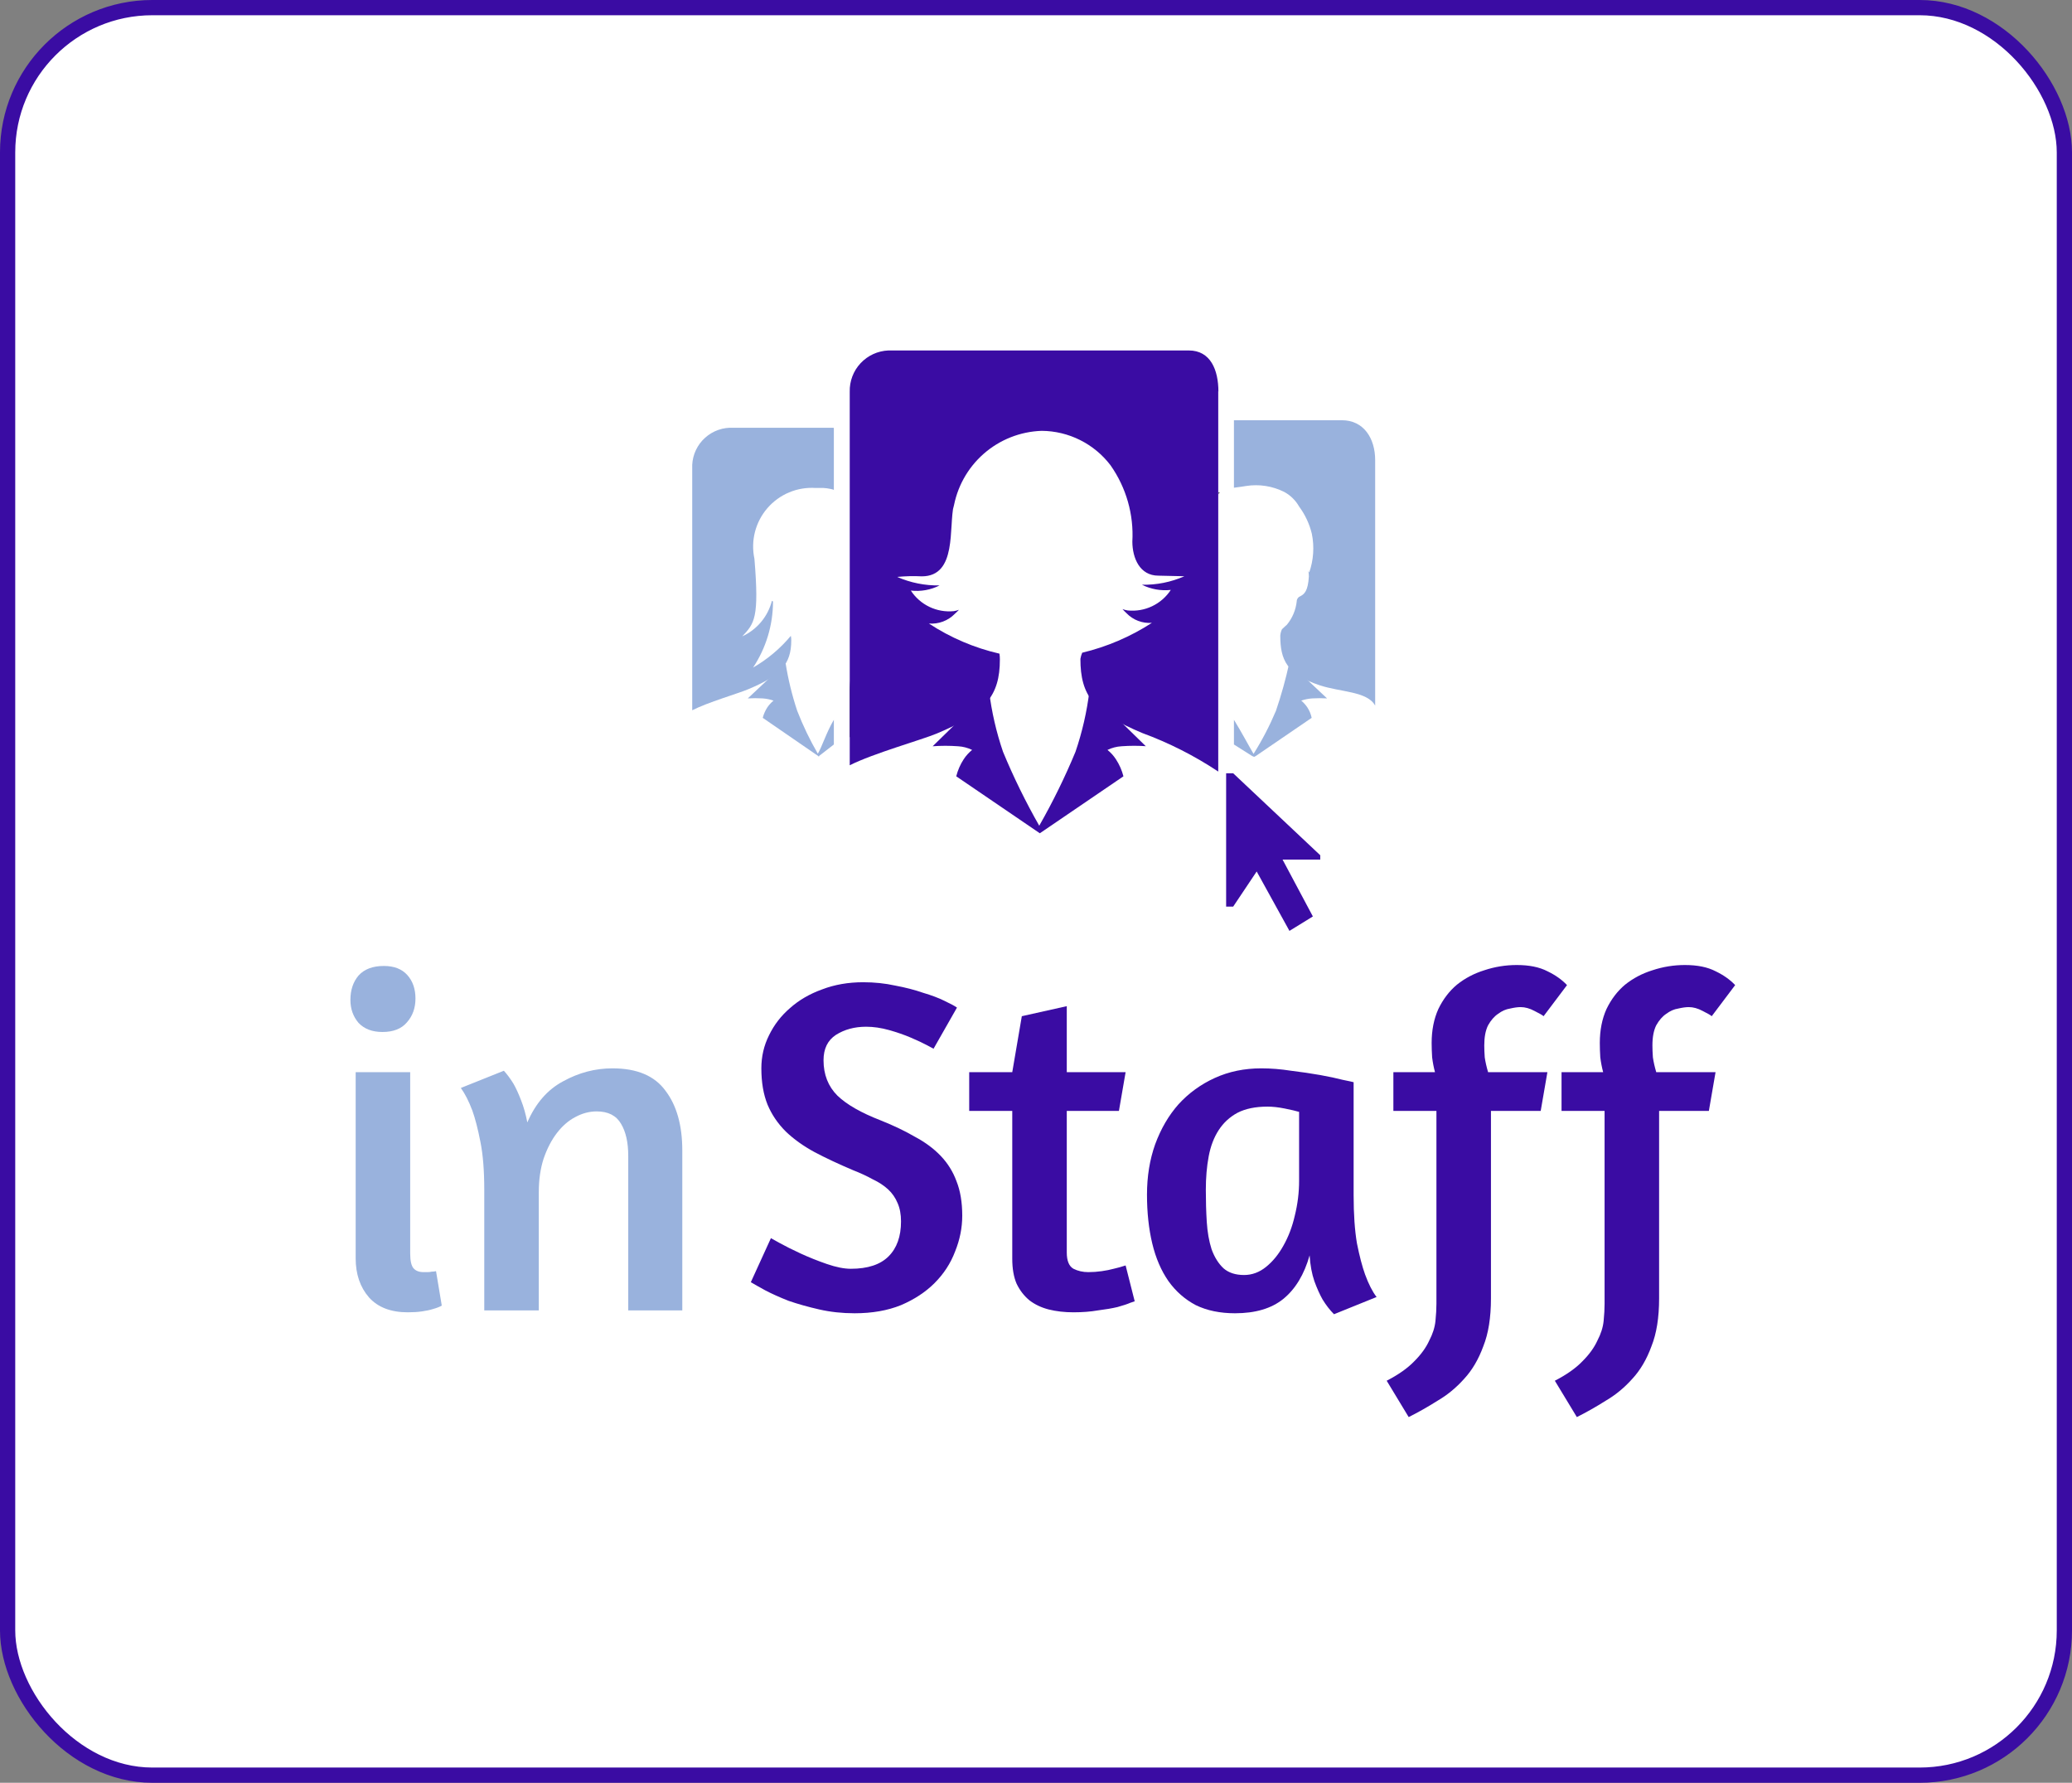<svg width="136" height="117" viewBox="0 0 136 117" fill="none" xmlns="http://www.w3.org/2000/svg">
<rect x="0" y="0" width="136" height="117" fill="#808080" stroke="none"/>
<rect x="0.5" y="0.5" width="135" height="116" rx="9.5" fill="white" stroke="#3A0CA3"/>
<path d="M79.962 30.075V32.303C79.962 32.303 80.09 32.303 80.073 32.331C80.043 32.344 80.016 32.364 79.997 32.391C79.977 32.417 79.965 32.449 79.962 32.481V30.047V30.075Z" fill="#676D71"/>
<path d="M90.262 30.197V46.308C89.749 45.361 87.978 45.427 86.613 44.971C84.452 44.246 84.034 43.299 84.034 41.717C84.045 41.571 84.083 41.427 84.145 41.294C84.312 41.133 84.452 41.016 84.469 40.999C84.832 40.558 85.057 40.019 85.115 39.45C85.117 39.378 85.142 39.309 85.184 39.252C85.227 39.194 85.286 39.151 85.354 39.127C85.622 38.982 85.85 38.787 85.911 37.835C85.913 37.713 85.9 37.591 85.872 37.472L85.933 37.573C86.218 36.757 86.277 35.88 86.106 35.033C85.95 34.387 85.666 33.779 85.271 33.244C85.044 32.844 84.71 32.514 84.307 32.292C83.527 31.896 82.641 31.758 81.778 31.896C81.544 31.93 81.51 31.946 80.992 32.008V27.579H88.078C89.51 27.579 90.262 28.766 90.262 30.197Z" fill="#99B2DD"/>
<path d="M54.732 28.092V32.169C54.732 32.136 54.626 32.108 54.504 32.086C54.355 32.053 54.204 32.033 54.053 32.025H53.83H53.54C52.946 31.985 52.35 32.083 51.801 32.312C51.251 32.542 50.762 32.895 50.372 33.346C49.982 33.796 49.702 34.331 49.554 34.908C49.406 35.484 49.394 36.088 49.518 36.67C49.841 40.57 49.518 40.91 48.721 41.762C49.198 41.543 49.62 41.22 49.957 40.817C50.293 40.415 50.535 39.942 50.666 39.433L50.738 39.472C50.738 41.016 50.283 42.526 49.429 43.812C50.372 43.269 51.211 42.564 51.908 41.729C51.928 41.826 51.938 41.925 51.936 42.024C51.936 43.611 51.212 44.352 49.111 45.233C48.421 45.522 46.46 46.09 45.435 46.614V30.504C45.452 30.166 45.536 29.834 45.682 29.529C45.828 29.223 46.033 28.949 46.285 28.724C46.537 28.498 46.832 28.324 47.151 28.213C47.471 28.101 47.81 28.055 48.148 28.075H54.704L54.732 28.092Z" fill="#99B2DD"/>
<path d="M53.679 49.466C53.958 48.998 54.236 48.079 54.732 47.238V48.859L53.757 49.617V49.672L53.707 49.617L50.064 47.11C50.127 46.867 50.228 46.635 50.365 46.425C50.479 46.258 50.615 46.108 50.772 45.979C50.538 45.899 50.294 45.851 50.047 45.834C49.726 45.816 49.405 45.816 49.084 45.834L51.562 43.506C51.73 44.572 51.986 45.623 52.326 46.648C52.706 47.627 53.163 48.575 53.691 49.483" fill="#99B2DD"/>
<path d="M82.274 49.466C81.995 48.998 81.51 48.079 80.992 47.238V48.859L82.19 49.617L82.318 49.672L82.424 49.617L86.095 47.11C86.043 46.866 85.947 46.634 85.811 46.425C85.698 46.258 85.564 46.108 85.41 45.979C85.646 45.899 85.891 45.851 86.14 45.834C86.461 45.816 86.782 45.816 87.103 45.834L84.624 43.506C84.393 44.569 84.101 45.618 83.75 46.648C83.336 47.631 82.843 48.58 82.274 49.483" fill="#99B2DD"/>
<path d="M58.543 45.817C58.222 45.801 57.9 45.801 57.579 45.817C57.33 45.834 57.085 45.883 56.849 45.962C57.005 46.091 57.142 46.241 57.256 46.408C57.392 46.626 57.51 46.855 57.607 47.093L55.763 48.397V45.316C55.775 44.685 55.897 44.061 56.125 43.472L58.543 45.817Z" fill="#676D71"/>
<path d="M79.962 25.652V50.636C78.404 49.601 76.731 48.752 74.976 48.107C71.784 46.77 70.915 45.645 70.915 43.238C70.938 43.1 70.978 42.966 71.032 42.837C72.657 42.447 74.203 41.785 75.606 40.876C75.297 40.9 74.987 40.855 74.698 40.744C74.409 40.633 74.148 40.46 73.934 40.236C73.844 40.153 73.759 40.066 73.678 39.974C73.79 40.016 73.905 40.046 74.023 40.063C74.573 40.118 75.126 40.022 75.624 39.784C76.122 39.547 76.546 39.177 76.848 38.715C76.197 38.787 75.539 38.669 74.954 38.375C75.912 38.395 76.862 38.204 77.739 37.818L76.034 37.779C74.809 37.779 74.33 36.626 74.324 35.551C74.426 33.766 73.921 31.999 72.893 30.537C72.363 29.839 71.68 29.273 70.897 28.881C70.114 28.488 69.251 28.281 68.375 28.275C66.965 28.321 65.614 28.857 64.556 29.79C63.498 30.723 62.798 31.996 62.576 33.389L62.604 33.15C62.258 34.576 62.843 37.824 60.504 37.824C59.965 37.797 59.425 37.81 58.888 37.862C59.766 38.247 60.716 38.437 61.673 38.42C61.091 38.715 60.434 38.833 59.785 38.759C60.086 39.221 60.508 39.59 61.005 39.828C61.502 40.066 62.055 40.163 62.604 40.108C62.72 40.091 62.834 40.061 62.943 40.018C62.893 40.074 62.799 40.169 62.676 40.28C62.457 40.506 62.19 40.681 61.895 40.791C61.601 40.902 61.285 40.946 60.971 40.921C62.385 41.85 63.952 42.52 65.601 42.898C65.621 43.024 65.63 43.15 65.629 43.277C65.629 45.684 64.665 46.809 61.473 48.146C60.465 48.564 57.317 49.444 55.774 50.224V25.713C55.756 25.018 56.011 24.345 56.486 23.837C56.96 23.33 57.615 23.029 58.309 23H78.029C79.46 23 79.973 24.281 79.973 25.713" fill="#3A0CA3"/>
<path d="M75.21 48.976L71.505 45.355C71.339 46.711 71.033 48.046 70.592 49.338C69.901 51.004 69.107 52.624 68.213 54.19C67.32 52.624 66.525 51.004 65.835 49.338C65.394 48.045 65.087 46.711 64.921 45.355L61.217 48.976C61.773 48.935 62.331 48.935 62.888 48.976C63.207 48.994 63.519 49.076 63.807 49.215C63.59 49.392 63.402 49.6 63.25 49.834C63.028 50.176 62.864 50.553 62.765 50.948L68.252 54.686L73.739 50.948C73.638 50.552 73.473 50.176 73.249 49.834C73.097 49.599 72.909 49.391 72.692 49.215C72.98 49.076 73.292 48.995 73.611 48.976C74.168 48.934 74.726 48.934 75.282 48.976" fill="#3A0CA3"/>
<path d="M86.658 56.129L80.942 50.748H80.48V59.499H80.942L82.485 57.193L84.636 61.092L86.173 60.145L84.184 56.413H86.658V56.129Z" fill="#3A0CA3"/>
<path d="M26.767 86.124C25.658 86.124 24.811 85.8 24.224 85.151C23.638 84.481 23.345 83.623 23.345 82.577V70.364H26.924V82.263C26.924 82.744 26.998 83.069 27.144 83.236C27.291 83.404 27.51 83.487 27.803 83.487C27.887 83.487 27.971 83.487 28.055 83.487C28.159 83.487 28.253 83.477 28.337 83.456C28.421 83.456 28.515 83.445 28.62 83.424L28.997 85.685C28.85 85.769 28.662 85.842 28.431 85.905C28.243 85.968 28.002 86.02 27.709 86.062C27.437 86.104 27.123 86.124 26.767 86.124ZM25.198 63.394C25.867 63.394 26.38 63.593 26.736 63.991C27.092 64.389 27.27 64.901 27.27 65.529C27.27 66.157 27.081 66.68 26.705 67.099C26.349 67.518 25.815 67.727 25.104 67.727C24.434 67.727 23.91 67.528 23.534 67.13C23.178 66.712 23 66.21 23 65.624C23 64.975 23.178 64.441 23.534 64.022C23.91 63.604 24.465 63.394 25.198 63.394Z" fill="#99B2DD"/>
<path d="M41.236 85.999V75.858C41.236 74.979 41.079 74.278 40.765 73.755C40.451 73.211 39.918 72.939 39.164 72.939C38.683 72.939 38.212 73.064 37.751 73.315C37.312 73.546 36.914 73.891 36.558 74.351C36.203 74.812 35.909 75.377 35.679 76.047C35.47 76.695 35.365 77.428 35.365 78.244V85.999H31.786V78.087C31.786 76.832 31.703 75.785 31.535 74.948C31.368 74.09 31.19 73.399 31.001 72.876C30.771 72.269 30.52 71.777 30.248 71.4L33.073 70.27C33.283 70.5 33.492 70.783 33.701 71.118C33.869 71.411 34.036 71.777 34.204 72.216C34.371 72.635 34.507 73.117 34.612 73.661C35.156 72.405 35.941 71.505 36.966 70.961C37.992 70.396 39.07 70.113 40.2 70.113C41.812 70.113 42.973 70.605 43.685 71.589C44.417 72.551 44.784 73.859 44.784 75.513V85.999H41.236Z" fill="#99B2DD"/>
<path d="M56.66 64.462C57.392 64.462 58.094 64.535 58.763 64.682C59.433 64.807 60.04 64.964 60.584 65.153C61.15 65.32 61.62 65.498 61.997 65.686C62.395 65.875 62.667 66.021 62.813 66.126L61.275 68.826L60.867 68.606C60.595 68.46 60.239 68.292 59.8 68.104C59.36 67.915 58.879 67.748 58.355 67.601C57.832 67.455 57.33 67.382 56.848 67.382C56.095 67.382 55.436 67.559 54.87 67.915C54.326 68.271 54.054 68.826 54.054 69.579C54.054 70.521 54.358 71.296 54.965 71.903C55.572 72.489 56.524 73.033 57.822 73.535C58.659 73.87 59.402 74.226 60.051 74.603C60.72 74.958 61.285 75.377 61.746 75.858C62.206 76.34 62.552 76.894 62.782 77.522C63.033 78.15 63.159 78.904 63.159 79.783C63.159 80.578 63.002 81.363 62.688 82.137C62.395 82.912 61.945 83.602 61.338 84.209C60.752 84.795 60.019 85.277 59.14 85.653C58.261 86.009 57.246 86.187 56.095 86.187C55.279 86.187 54.504 86.103 53.772 85.936C53.039 85.769 52.369 85.58 51.762 85.371C51.176 85.141 50.663 84.91 50.224 84.68C49.805 84.45 49.491 84.272 49.282 84.147L50.601 81.258L51.166 81.572C51.543 81.781 52.003 82.012 52.547 82.263C53.091 82.514 53.667 82.744 54.274 82.954C54.881 83.163 55.404 83.267 55.844 83.267C56.953 83.267 57.78 82.995 58.324 82.451C58.868 81.907 59.14 81.143 59.14 80.159C59.14 79.699 59.067 79.301 58.92 78.966C58.774 78.611 58.565 78.307 58.292 78.056C58.02 77.805 57.685 77.585 57.288 77.397C56.911 77.187 56.482 76.989 56.001 76.8C55.059 76.402 54.211 76.005 53.458 75.607C52.725 75.209 52.097 74.759 51.574 74.257C51.051 73.734 50.653 73.148 50.381 72.499C50.109 71.829 49.973 71.034 49.973 70.113C49.973 69.338 50.14 68.617 50.475 67.947C50.81 67.256 51.27 66.659 51.856 66.157C52.443 65.634 53.144 65.226 53.96 64.933C54.776 64.619 55.676 64.462 56.66 64.462Z" fill="#3A0CA3"/>
<path d="M63.616 70.364H66.442L67.069 66.691L70.02 66.032V70.364H73.882L73.443 72.907H70.02V82.2C70.02 82.744 70.167 83.1 70.46 83.267C70.753 83.414 71.078 83.487 71.433 83.487C71.726 83.487 72.019 83.466 72.312 83.424C72.605 83.383 72.867 83.33 73.097 83.267C73.369 83.205 73.631 83.132 73.882 83.048L74.479 85.402L74.196 85.497C74.008 85.58 73.725 85.674 73.348 85.779C72.993 85.863 72.564 85.936 72.061 85.999C71.58 86.083 71.046 86.124 70.46 86.124C69.874 86.124 69.33 86.062 68.828 85.936C68.346 85.811 67.927 85.612 67.572 85.34C67.216 85.047 66.933 84.68 66.724 84.241C66.536 83.801 66.442 83.257 66.442 82.608V72.907H63.616V70.364Z" fill="#3A0CA3"/>
<path d="M88.848 78.433C88.848 79.689 88.921 80.745 89.067 81.604C89.235 82.441 89.413 83.121 89.601 83.644C89.831 84.272 90.082 84.764 90.355 85.12L87.56 86.25C87.288 85.978 87.037 85.653 86.807 85.277C86.618 84.942 86.441 84.544 86.273 84.084C86.106 83.602 86.001 83.037 85.959 82.388C85.603 83.644 85.028 84.597 84.233 85.245C83.458 85.873 82.401 86.187 81.062 86.187C80.078 86.187 79.22 86.009 78.487 85.653C77.776 85.277 77.179 84.754 76.698 84.084C76.216 83.393 75.861 82.566 75.63 81.604C75.4 80.641 75.285 79.573 75.285 78.401C75.285 77.208 75.463 76.109 75.819 75.105C76.195 74.079 76.708 73.2 77.357 72.468C78.027 71.735 78.822 71.159 79.743 70.741C80.664 70.322 81.679 70.113 82.788 70.113C83.416 70.113 84.065 70.165 84.735 70.27C85.425 70.354 86.064 70.448 86.65 70.552C87.236 70.657 87.728 70.762 88.126 70.866C88.544 70.95 88.785 71.002 88.848 71.023V78.433ZM81.658 83.676C82.181 83.676 82.663 83.498 83.102 83.142C83.542 82.786 83.918 82.326 84.233 81.761C84.567 81.174 84.819 80.515 84.986 79.783C85.174 79.029 85.269 78.265 85.269 77.491V72.97C85.059 72.907 84.745 72.834 84.327 72.75C83.908 72.666 83.531 72.625 83.196 72.625C82.401 72.625 81.742 72.761 81.219 73.033C80.716 73.305 80.308 73.681 79.994 74.163C79.68 74.644 79.46 75.22 79.335 75.89C79.209 76.559 79.147 77.292 79.147 78.087C79.147 78.82 79.167 79.521 79.209 80.191C79.251 80.861 79.356 81.457 79.523 81.98C79.712 82.504 79.973 82.922 80.308 83.236C80.643 83.529 81.093 83.676 81.658 83.676Z" fill="#3A0CA3"/>
<path d="M101.316 66.691C101.253 66.628 101.054 66.513 100.719 66.346C100.405 66.178 100.102 66.094 99.809 66.094C99.62 66.094 99.39 66.126 99.118 66.189C98.846 66.23 98.584 66.346 98.333 66.534C98.082 66.701 97.862 66.953 97.674 67.287C97.506 67.622 97.423 68.062 97.423 68.606C97.423 68.836 97.433 69.098 97.454 69.391C97.496 69.684 97.569 70.008 97.674 70.364H101.567L101.127 72.907H97.862V85.214C97.862 86.47 97.695 87.516 97.36 88.353C97.046 89.212 96.627 89.923 96.104 90.488C95.581 91.074 94.995 91.556 94.346 91.933C93.718 92.33 93.09 92.686 92.462 93L91.018 90.614C91.792 90.216 92.399 89.787 92.839 89.327C93.278 88.887 93.603 88.437 93.812 87.977C94.042 87.537 94.178 87.108 94.22 86.69C94.262 86.271 94.283 85.894 94.283 85.559V72.907H91.457V70.364H94.189C94.105 70.05 94.042 69.726 94.001 69.391C93.98 69.056 93.969 68.742 93.969 68.449C93.969 67.612 94.116 66.869 94.409 66.22C94.723 65.571 95.131 65.037 95.633 64.619C96.156 64.2 96.753 63.886 97.423 63.677C98.113 63.447 98.825 63.332 99.558 63.332C100.374 63.332 101.044 63.468 101.567 63.74C102.09 63.991 102.519 64.294 102.854 64.65L101.316 66.691Z" fill="#3A0CA3"/>
<path d="M112.353 66.691C112.29 66.628 112.091 66.513 111.756 66.346C111.443 66.178 111.139 66.094 110.846 66.094C110.658 66.094 110.427 66.126 110.155 66.189C109.883 66.23 109.622 66.346 109.37 66.534C109.119 66.701 108.899 66.953 108.711 67.287C108.544 67.622 108.46 68.062 108.46 68.606C108.46 68.836 108.47 69.098 108.491 69.391C108.533 69.684 108.606 70.008 108.711 70.364H112.604L112.165 72.907H108.899V85.214C108.899 86.47 108.732 87.516 108.397 88.353C108.083 89.212 107.665 89.923 107.141 90.488C106.618 91.074 106.032 91.556 105.383 91.933C104.755 92.33 104.127 92.686 103.5 93L102.055 90.614C102.83 90.216 103.437 89.787 103.876 89.327C104.316 88.887 104.64 88.437 104.85 87.977C105.08 87.537 105.216 87.108 105.258 86.69C105.3 86.271 105.32 85.894 105.32 85.559V72.907H102.495V70.364H105.226C105.143 70.05 105.08 69.726 105.038 69.391C105.017 69.056 105.007 68.742 105.007 68.449C105.007 67.612 105.153 66.869 105.446 66.22C105.76 65.571 106.168 65.037 106.67 64.619C107.194 64.2 107.79 63.886 108.46 63.677C109.151 63.447 109.862 63.332 110.595 63.332C111.411 63.332 112.081 63.468 112.604 63.74C113.127 63.991 113.556 64.294 113.891 64.65L112.353 66.691Z" fill="#3A0CA3"/>
</svg>
